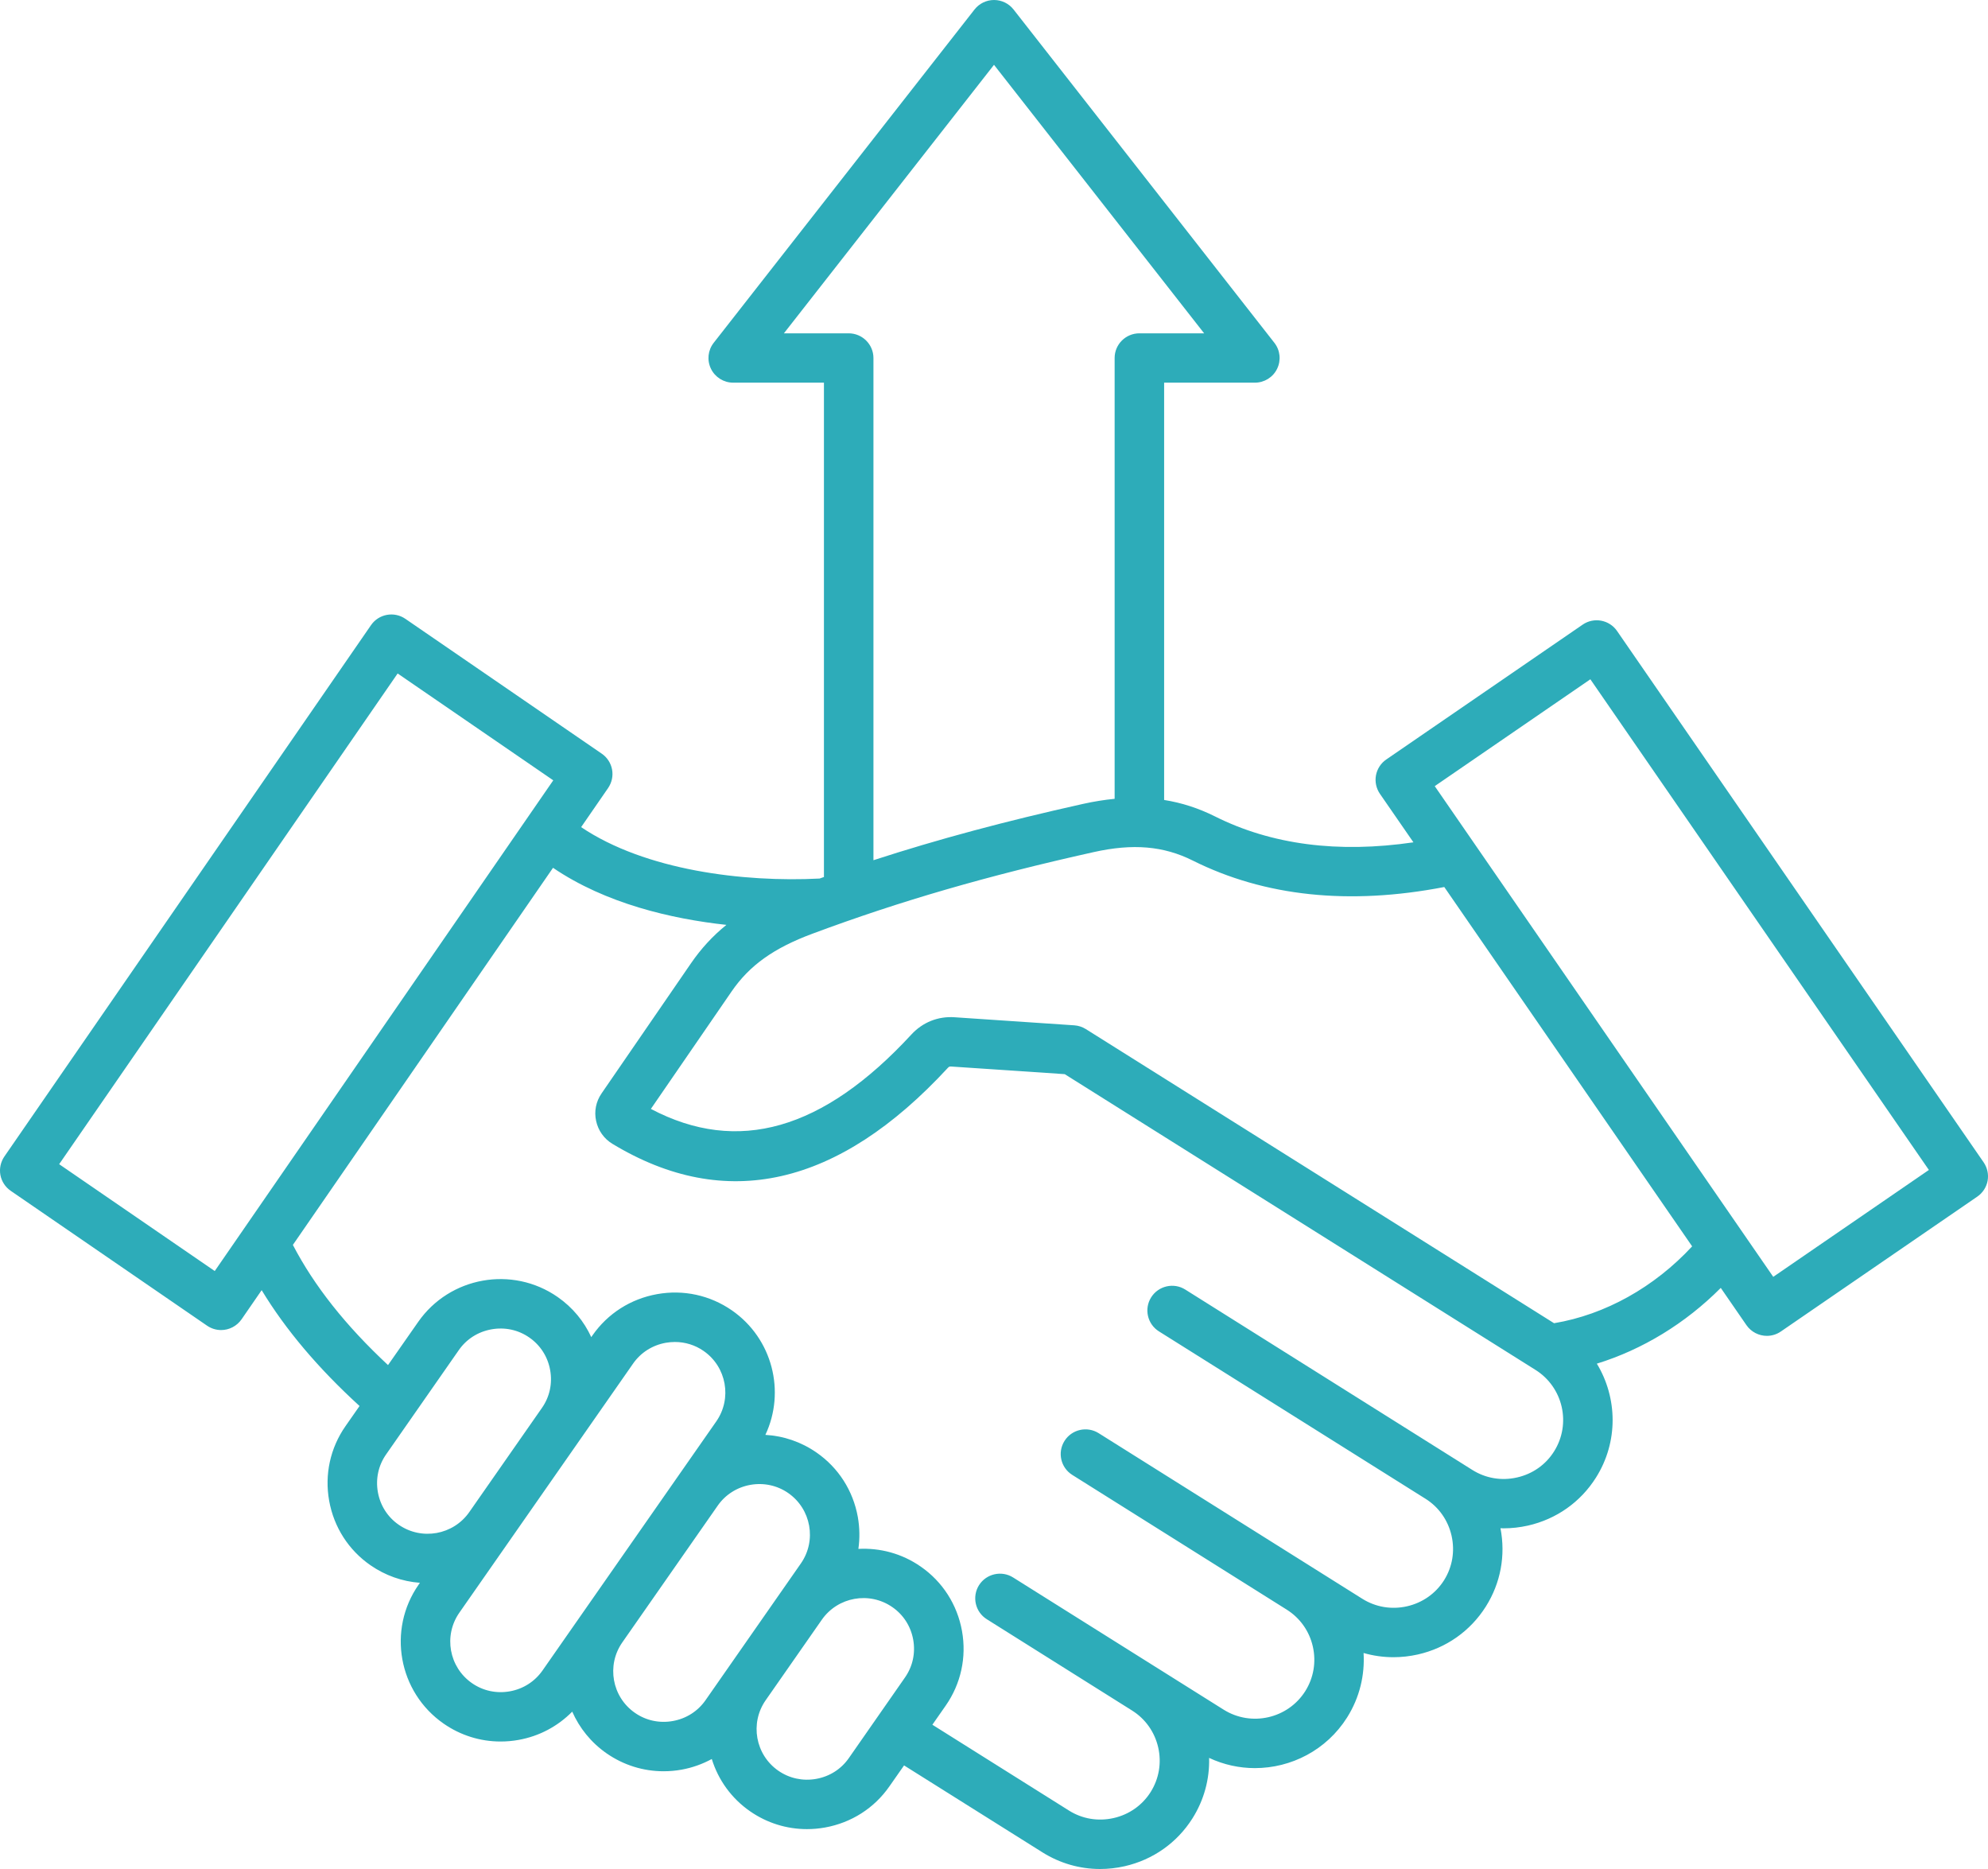 <svg width="50" height="47" viewBox="0 0 50 47" fill="none" xmlns="http://www.w3.org/2000/svg">
<path d="M49.89 29.229L40.67 15.867C40.475 15.585 40.088 15.513 39.805 15.708L34.866 19.099C34.73 19.192 34.637 19.336 34.607 19.497C34.577 19.658 34.613 19.826 34.706 19.962L35.549 21.182C33.657 21.46 31.981 21.243 30.559 20.531C30.146 20.325 29.723 20.187 29.279 20.117V9.623H31.561C31.799 9.623 32.017 9.488 32.12 9.275C32.225 9.061 32.198 8.807 32.052 8.621L25.492 0.239C25.373 0.088 25.193 0 25.001 0C24.809 0 24.629 0.088 24.51 0.239L17.95 8.621C17.804 8.808 17.777 9.061 17.882 9.275C17.986 9.488 18.203 9.623 18.441 9.623H20.723V22.054C20.687 22.066 20.65 22.08 20.614 22.093C18.701 22.191 16.232 21.888 14.616 20.8L15.295 19.816C15.388 19.68 15.424 19.512 15.394 19.351C15.364 19.19 15.271 19.046 15.135 18.953L10.196 15.562C9.913 15.367 9.525 15.439 9.331 15.721L0.11 29.083C0.017 29.219 -0.02 29.386 0.01 29.548C0.04 29.709 0.134 29.853 0.27 29.946L5.208 33.337C5.316 33.411 5.439 33.447 5.561 33.447C5.759 33.447 5.953 33.352 6.075 33.178L6.581 32.444C7.185 33.439 7.998 34.402 9.043 35.357L8.689 35.864C8.306 36.413 8.16 37.08 8.279 37.742C8.398 38.404 8.767 38.98 9.317 39.361C9.691 39.62 10.118 39.77 10.561 39.803L10.53 39.848C9.736 40.985 10.019 42.554 11.159 43.345C11.584 43.64 12.08 43.794 12.589 43.794C12.74 43.794 12.891 43.781 13.041 43.754C13.563 43.661 14.029 43.411 14.392 43.043C14.573 43.453 14.864 43.819 15.258 44.093C15.684 44.388 16.179 44.542 16.689 44.542C16.839 44.542 16.991 44.529 17.141 44.502C17.413 44.453 17.668 44.361 17.902 44.234C18.067 44.766 18.4 45.226 18.864 45.548C19.289 45.843 19.785 45.997 20.295 45.997C20.445 45.997 20.596 45.984 20.747 45.957C21.411 45.838 21.988 45.471 22.37 44.921L22.738 44.395L26.22 46.582C26.66 46.858 27.159 47 27.668 47C27.872 47 28.079 46.977 28.283 46.931C28.997 46.769 29.604 46.341 29.992 45.726C30.282 45.266 30.425 44.74 30.41 44.206C30.779 44.379 31.172 44.463 31.562 44.463C32.471 44.463 33.362 44.012 33.881 43.189C34.198 42.686 34.329 42.119 34.295 41.568C34.538 41.638 34.791 41.674 35.047 41.674C35.251 41.674 35.458 41.651 35.662 41.605C36.376 41.443 36.982 41.015 37.37 40.4C37.743 39.81 37.871 39.114 37.738 38.43C37.764 38.431 37.789 38.433 37.815 38.433C38.02 38.433 38.226 38.41 38.431 38.364C39.144 38.202 39.751 37.774 40.139 37.159C40.709 36.257 40.681 35.148 40.162 34.292C41.31 33.938 42.39 33.28 43.279 32.387L43.925 33.324C44.046 33.498 44.241 33.593 44.439 33.593C44.56 33.593 44.684 33.557 44.791 33.483L49.73 30.092C49.866 29.999 49.96 29.855 49.99 29.694C50.02 29.532 49.983 29.364 49.89 29.229ZM21.344 8.382H19.716L25 1.63L30.285 8.382H28.657C28.313 8.382 28.034 8.66 28.034 9.002V20.088C27.778 20.113 27.512 20.155 27.238 20.216C25.288 20.65 23.596 21.103 21.968 21.632V9.002C21.967 8.66 21.688 8.382 21.344 8.382ZM5.401 31.963L1.488 29.276L10.001 16.936L13.915 19.623L5.401 31.963ZM11.802 38.026C11.4 38.601 10.605 38.743 10.028 38.343C9.75 38.151 9.564 37.86 9.504 37.524C9.444 37.188 9.517 36.851 9.711 36.574L11.539 33.952C11.732 33.674 12.024 33.489 12.361 33.429C12.697 33.369 13.035 33.441 13.313 33.635C13.591 33.828 13.777 34.118 13.837 34.455C13.897 34.79 13.825 35.127 13.631 35.404L11.802 38.026ZM12.823 42.532C12.486 42.592 12.148 42.52 11.87 42.326C11.293 41.925 11.151 41.132 11.552 40.556L15.923 34.29C16.116 34.013 16.408 33.828 16.745 33.767C16.822 33.754 16.898 33.747 16.975 33.747C17.232 33.747 17.483 33.824 17.697 33.973C18.274 34.374 18.416 35.167 18.016 35.743L13.644 42.009C13.45 42.286 13.159 42.472 12.823 42.532ZM16.921 43.279C16.585 43.339 16.247 43.267 15.969 43.073C15.392 42.673 15.25 41.879 15.65 41.304L18.051 37.863C18.244 37.586 18.535 37.401 18.872 37.34C19.209 37.281 19.547 37.353 19.825 37.546C20.401 37.947 20.544 38.74 20.143 39.316L19.65 40.023L17.744 42.756C17.55 43.034 17.258 43.219 16.921 43.279ZM21.349 44.211C21.156 44.489 20.864 44.674 20.527 44.734C20.191 44.794 19.853 44.721 19.575 44.528C18.998 44.127 18.856 43.334 19.256 42.758L20.67 40.731C21.072 40.156 21.867 40.014 22.444 40.415C22.722 40.607 22.908 40.898 22.968 41.234C23.028 41.57 22.955 41.907 22.761 42.184L21.349 44.211ZM39.086 36.499C38.876 36.834 38.545 37.066 38.155 37.154C37.764 37.243 37.366 37.176 37.031 36.965L29.811 32.429C29.521 32.246 29.136 32.334 28.953 32.624C28.77 32.914 28.858 33.298 29.148 33.48L35.85 37.688C35.851 37.688 35.851 37.689 35.852 37.689C36.187 37.899 36.419 38.229 36.508 38.618C36.596 39.008 36.529 39.405 36.319 39.739C36.108 40.073 35.777 40.305 35.387 40.394C34.997 40.482 34.599 40.415 34.264 40.205L27.632 36.04C27.341 35.857 26.956 35.945 26.774 36.234C26.59 36.524 26.678 36.908 26.969 37.09L32.363 40.478C32.697 40.688 32.931 41.018 33.019 41.406C33.107 41.795 33.039 42.193 32.829 42.527C32.391 43.22 31.469 43.429 30.774 42.992L29.138 41.965C29.137 41.965 29.137 41.964 29.136 41.964L25.481 39.669C25.191 39.486 24.806 39.574 24.623 39.863C24.441 40.153 24.528 40.537 24.819 40.719L28.473 43.015C28.808 43.225 29.041 43.555 29.13 43.943C29.218 44.332 29.15 44.73 28.94 45.064C28.729 45.398 28.398 45.631 28.008 45.719C27.618 45.807 27.22 45.741 26.885 45.53L23.45 43.372L23.785 42.892C24.168 42.343 24.314 41.676 24.195 41.014C24.076 40.352 23.707 39.776 23.157 39.395C22.68 39.063 22.129 38.922 21.589 38.95C21.627 38.687 21.622 38.416 21.575 38.147C21.455 37.484 21.087 36.909 20.536 36.527C20.151 36.26 19.709 36.109 19.25 36.083C19.762 34.996 19.43 33.662 18.409 32.953C17.858 32.571 17.19 32.425 16.526 32.544C15.862 32.663 15.285 33.031 14.902 33.58L14.871 33.625C14.69 33.231 14.406 32.88 14.024 32.615C12.884 31.823 11.311 32.105 10.518 33.242L9.759 34.328C8.69 33.332 7.902 32.335 7.366 31.306L13.909 21.823C15.234 22.723 16.885 23.107 18.27 23.258C17.923 23.538 17.631 23.857 17.377 24.227L15.13 27.496C14.989 27.701 14.94 27.946 14.993 28.189C15.046 28.431 15.191 28.636 15.403 28.764C18.244 30.484 21.082 29.842 23.84 26.853C23.867 26.824 23.885 26.817 23.924 26.82L26.779 27.012L38.619 34.449C39.314 34.886 39.524 35.805 39.086 36.499ZM39.086 33.275L27.309 25.878C27.222 25.824 27.122 25.791 27.02 25.784L24.008 25.581C23.592 25.553 23.207 25.707 22.924 26.013C20.701 28.422 18.554 29.037 16.37 27.886L18.402 24.93C18.852 24.276 19.459 23.842 20.436 23.479C22.644 22.657 24.825 22.025 27.507 21.428C28.496 21.207 29.266 21.274 30 21.641C31.808 22.545 33.935 22.767 36.325 22.306L42.559 31.342C41.607 32.37 40.371 33.061 39.086 33.275ZM44.599 32.109L36.085 19.769L39.999 17.082L48.513 29.421L44.599 32.109Z" fill="#2DACB9"/>
</svg>
